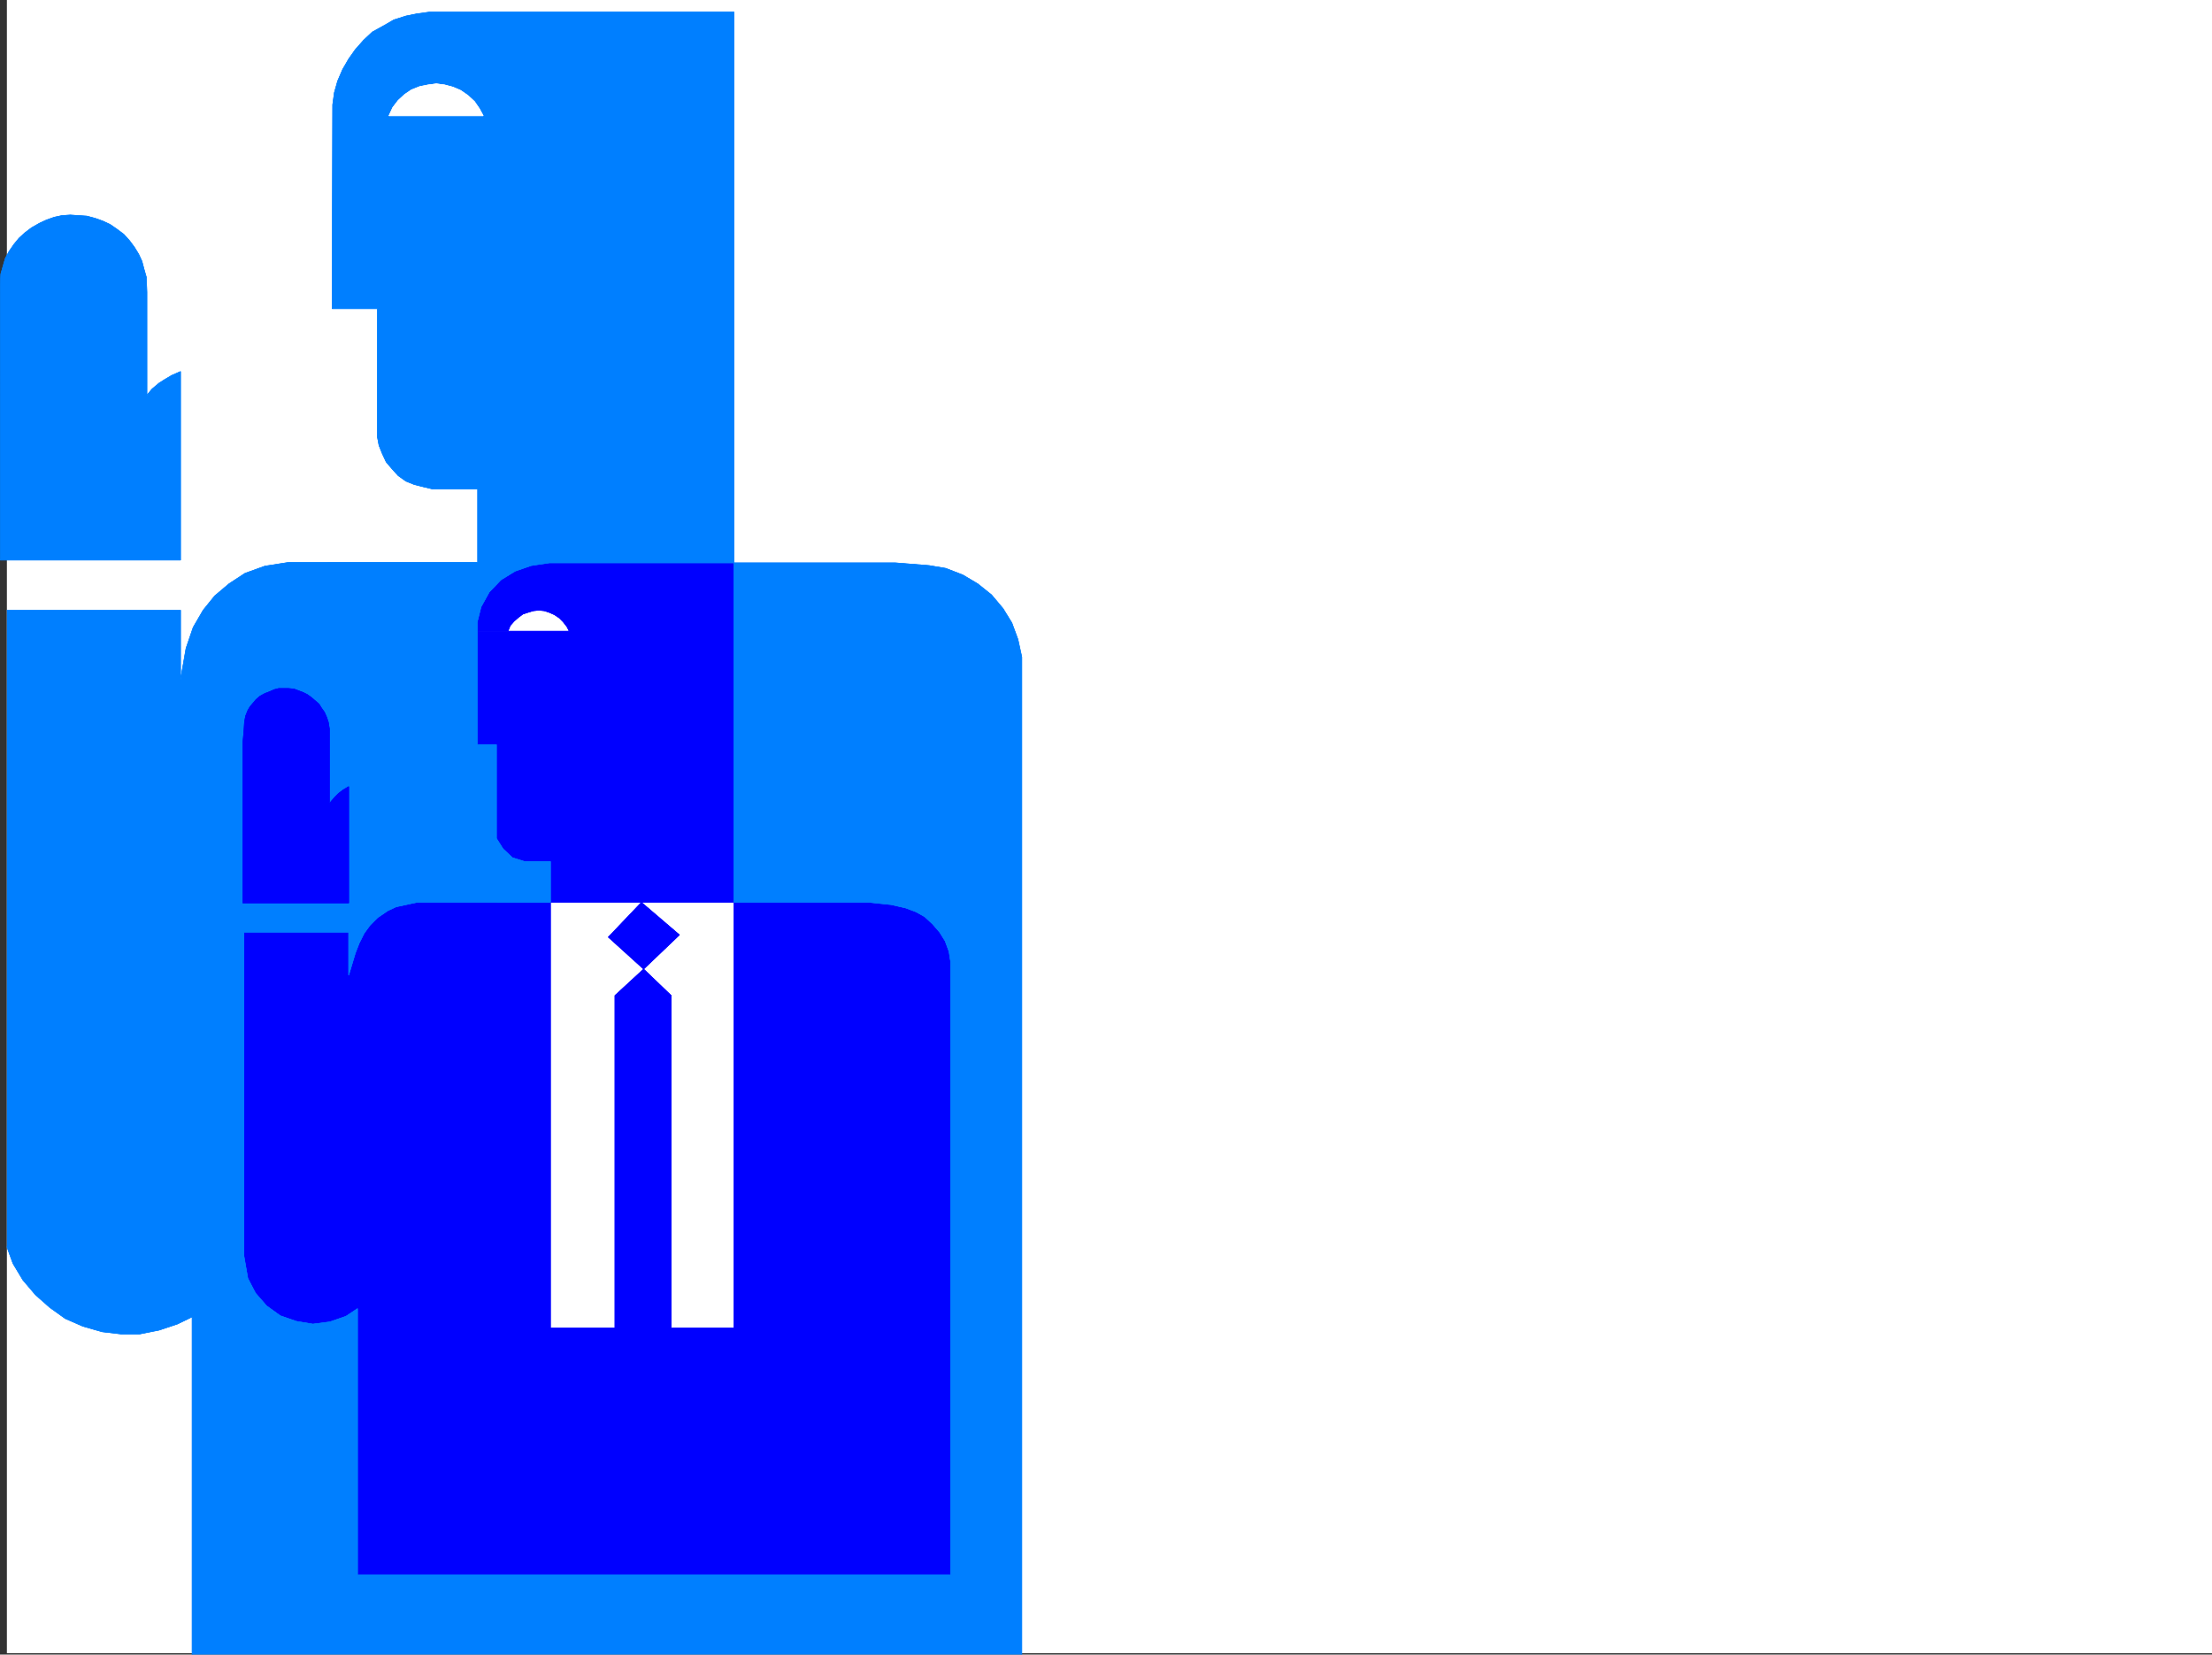 <svg xmlns="http://www.w3.org/2000/svg" width="3006.379" height="2248.25"><rect width="100%" height="100%" fill="#333333" stroke="none"/><defs><clipPath id="a"><path d="M0 0h2997v2244.137H0Zm0 0"/></clipPath><clipPath id="b"><path d="M0 14h1380v2232.09H0Zm0 0"/></clipPath><clipPath id="c"><path d="M0 13h1380v2233.09H0Zm0 0"/></clipPath></defs><path fill="#fff" d="M9.364 2246.297h2997.015V0H9.364Zm0 0"/><g clip-path="url(#a)" transform="translate(9.364 2.16)"><path fill="#fff" fill-rule="evenodd" stroke="#fff" stroke-linecap="square" stroke-linejoin="bevel" stroke-miterlimit="10" stroke-width=".743" d="M.742 2244.137h2995.531V-2.16H.743Zm0 0"/></g><path fill="#fff" fill-rule="evenodd" stroke="#fff" stroke-linecap="square" stroke-linejoin="bevel" stroke-miterlimit="10" stroke-width=".743" d="m773.614 857.621-3.012-5.984-5.238-6.766-5.243-5.238-6.761-4.496-6.727-2.973-6.765-2.266-7.465-.742-7.508.742-7.469 2.266-6.766 2.23-5.98 4.497-6.023 5.238-5.239 5.984-2.972 7.508zm0 0"/><path fill="none" stroke="#fff" stroke-linecap="square" stroke-linejoin="bevel" stroke-miterlimit="10" stroke-width=".743" d="m773.614 857.621-3.012-5.984-5.238-6.766-5.243-5.238-6.761-4.496-6.727-2.973-6.765-2.266-7.465-.742-7.508.742-7.469 2.266-6.766 2.23-5.98 4.497-6.023 5.238-5.239 5.984-2.972 7.508zm0 0"/><path fill="#fff" fill-rule="evenodd" stroke="#fff" stroke-linecap="square" stroke-linejoin="bevel" stroke-miterlimit="10" stroke-width=".743" d="M748.118 1804.387h87.664v-451.684l38.98-35.934-47.973-43.437 44.965-47.195H748.118zm0 0"/><path fill="none" stroke="#fff" stroke-linecap="square" stroke-linejoin="bevel" stroke-miterlimit="10" stroke-width=".743" d="M748.118 1804.387h87.664v-451.684l38.98-35.934-47.973-43.437 44.965-47.195H748.118zm0 0"/><path fill="#fff" fill-rule="evenodd" stroke="#fff" stroke-linecap="square" stroke-linejoin="bevel" stroke-miterlimit="10" stroke-width=".743" d="M997.618 1804.387h-85.395v-451.684l-37.46-35.934 48.679-46.449-51.688-44.183h125.864zm0 0"/><path fill="none" stroke="#fff" stroke-linecap="square" stroke-linejoin="bevel" stroke-miterlimit="10" stroke-width=".743" d="M997.618 1804.387h-85.395v-451.684l-37.46-35.934 48.679-46.449-51.688-44.183h125.864zm0 0"/><path fill="#00f" fill-rule="evenodd" stroke="#00f" stroke-linecap="square" stroke-linejoin="bevel" stroke-miterlimit="10" stroke-width=".743" d="m746.633 764.758-24.71 3.715-21.739 7.507-19.473 11.961-15.758 16.504-11.222 20.215-5.238 20.996v11.965h41.953l2.972-7.508 5.239-5.984 6.023-5.238 5.98-4.496 6.766-2.231 7.469-2.266 7.508-.742 7.465.742 6.765 2.266 6.727 2.973 6.761 4.496 5.243 5.238 5.238 6.766 3.012 5.984H648.493v154.285h26.195v127.352l8.996 14.23 12.746 11.965 16.5 5.238h35.188v55.446h249.5v-461.38Zm0 0"/><path fill="none" stroke="#00f" stroke-linecap="square" stroke-linejoin="bevel" stroke-miterlimit="10" stroke-width=".743" d="m746.633 764.758-24.71 3.715-21.739 7.507-19.473 11.961-15.758 16.504-11.222 20.215-5.238 20.996v11.965h41.953l2.972-7.508 5.239-5.984 6.023-5.238 5.98-4.496 6.766-2.231 7.469-2.266 7.508-.742 7.465.742 6.765 2.266 6.727 2.973 6.761 4.496 5.243 5.238 5.238 6.766 3.012 5.984H648.493v154.285h26.195v127.352l8.996 14.23 12.746 11.965 16.5 5.238h35.188v55.446h249.5v-461.38Zm0 0"/><path fill="#00f" fill-rule="evenodd" stroke="#00f" stroke-linecap="square" stroke-linejoin="bevel" stroke-miterlimit="10" stroke-width=".743" d="M997.618 1804.387h-85.395v-451.684l-37.46-35.934-38.981 35.934v451.684h-87.664v-578.25H566.07l-27.723 5.984-11.262 5.238-14.23 9.735-9.738 9.738-8.25 11.258-6.723 13.453-5.242 13.488-8.992 29.989v-58.454H331.547v440.422l5.239 29.993 10.48 20.21 15.016 17.207 18.726 13.489 21.703 7.508 22.48 3.753 23.227-3.011 21.739-7.508 15.718-10.477v361.79h806.204v-832.907l-2.231-14.234-5.238-14.23-7.508-12.005-9.734-11.222-10.48-9.735-12.005-6.726-14.23-5.277-19.473-4.458-29.246-3.011H997.618Zm0 0"/><path fill="none" stroke="#00f" stroke-linecap="square" stroke-linejoin="bevel" stroke-miterlimit="10" stroke-width=".743" d="M997.618 1804.387h-85.395v-451.684l-37.46-35.934-38.981 35.934v451.684h-87.664v-578.25H566.07l-27.723 5.984-11.262 5.238-14.23 9.735-9.738 9.738-8.25 11.258-6.723 13.453-5.242 13.488-8.992 29.989v-58.454H331.547v440.422l5.239 29.993 10.48 20.21 15.016 17.207 18.726 13.489 21.703 7.508 22.48 3.753 23.227-3.011 21.739-7.508 15.718-10.477v361.79h806.204v-832.907l-2.231-14.234-5.238-14.23-7.508-12.005-9.734-11.222-10.48-9.735-12.005-6.726-14.23-5.277-19.473-4.458-29.246-3.011H997.618Zm0 0"/><path fill="#00f" fill-rule="evenodd" stroke="#00f" stroke-linecap="square" stroke-linejoin="bevel" stroke-miterlimit="10" stroke-width=".743" d="m923.442 1270.32-48.68 46.45-47.973-43.438 44.965-47.195zm0 0"/><path fill="none" stroke="#00f" stroke-linecap="square" stroke-linejoin="bevel" stroke-miterlimit="10" stroke-width=".743" d="m923.442 1270.32-48.68 46.45-47.973-43.438 44.965-47.195zm0 0"/><g clip-path="url(#b)" transform="translate(9.364 2.16)"><path fill="#007fff" fill-rule="evenodd" d="M639.871 761.816v-99.59h-61.465l-12.707-3.011-12.004-3.008-11.222-4.496-10.516-7.469-8.21-8.992-8.25-9.738-5.243-11.223-4.496-11.258-2.266-11.965V417.305h-61.426l.743-277.14 2.265-16.5 4.457-15.72 6.766-15.718 8.25-14.23 8.992-12.747 11.223-12.75 12.004-11.219 14.976-8.25 14.23-8.21 16.5-5.243 14.977-3.008 16.461-2.27h414.344v748.298H737.27l-24.711 3.715-21.739 7.507-19.472 11.961-15.758 16.504-11.223 20.215-5.238 20.996v166.25h26.195v127.352l8.996 14.23 12.746 11.965 16.5 5.238h35.188v55.446H556.707l-27.723 5.984-11.261 5.238-14.23 9.735-9.74 9.738-8.25 11.258-6.722 13.453-5.242 13.488-8.992 29.988v-58.453H322.184v440.422l5.238 29.992 10.48 20.211 15.016 17.207 18.727 13.489 21.703 7.507 22.48 3.754 23.227-3.011 21.738-7.508 15.719-10.477v361.79h806.203v-832.907l-2.23-14.234-5.239-14.23-7.508-12.005-9.734-11.222-10.48-9.735-12.004-6.726-14.23-5.278-19.474-4.457-29.246-3.011H988.254v-461.38h218.8l46.454 3.716 22.48 3.753 23.227 8.993 20.215 12.004 18.73 14.972 15.754 18.73 11.965 19.473 8.25 22.442 5.242 23.968v1364.708H251.766V1787.21l-20.254 9.777-24.711 8.211-26.239 5.238H155.11l-25.492-2.972-26.238-7.504-23.969-10.48-20.957-14.977-19.508-17.242-17.207-20.215-13.488-22.48-8.992-24.715-5.985-26.196-2.265-32.219v-804.44h245v94.386l7.508-42.7 9.734-28.464 13.488-23.223 15.719-19.473 19.473-16.46 21.738-14.235 26.98-9.734 33.704-5.278zm0 0"/></g><g fill="none" stroke="#007fff" stroke-linecap="square" stroke-linejoin="bevel" stroke-miterlimit="10" stroke-width=".743" clip-path="url(#c)" transform="translate(9.364 2.16)"><path d="M639.871 761.816v-99.59h-61.465l-12.707-3.011-12.004-3.008-11.222-4.496-10.516-7.469-8.21-8.992-8.25-9.738-5.243-11.223-4.496-11.258-2.266-11.965V417.305h-61.426l.743-277.14 2.265-16.5 4.457-15.72 6.766-15.718 8.25-14.23 8.992-12.747 11.223-12.75 12.004-11.219 14.976-8.25 14.23-8.21 16.5-5.243 14.977-3.008 16.461-2.27h414.344v748.298H737.27l-24.711 3.714-21.739 7.508-19.472 11.961-15.758 16.504-11.223 20.215-5.238 20.996v166.25h26.195v127.352l8.996 14.23 12.746 11.965 16.5 5.238h35.188v55.446H556.707l-27.723 5.984-11.261 5.238-14.23 9.735-9.74 9.738-8.25 11.258-6.722 13.453-5.242 13.488-8.992 29.988v-58.453H322.184v440.422l5.238 29.992 10.48 20.211 15.016 17.207 18.727 13.489 21.703 7.507 22.48 3.754 23.227-3.011 21.738-7.508 15.719-10.477v361.79h806.203v-832.907l-2.23-14.234-5.239-14.23-7.508-12.005-9.734-11.222-10.48-9.735-12.004-6.726-14.231-5.278-19.473-4.457-29.246-3.011H988.254v-461.38h218.8l46.454 3.715 22.48 3.754 23.227 8.993 20.215 12.004 18.73 14.972 15.754 18.73 11.965 19.473 8.25 22.442 5.242 23.968v1364.707H251.766v-468.144l-20.254 9.777-24.711 8.211-26.238 5.238h-25.454l-25.492-2.972-26.238-7.504-23.969-10.48-20.957-14.977-19.508-17.242-17.207-20.215-13.488-22.48-8.992-24.715-5.985-26.196-2.265-32.219v-804.44h245v94.386l7.508-42.7 9.734-28.464 13.488-23.223 15.719-19.473 19.473-16.46 21.738-14.235 26.98-9.734 33.704-5.278zm0 0"/><path d="M639.871 761.816v-99.59h-61.465l-12.707-3.011-12.004-3.008-11.222-4.496-10.516-7.469-8.21-8.992-8.25-9.738-5.243-11.223-4.496-11.258-2.266-11.965V417.305h-61.426l.743-277.14 2.265-16.5 4.457-15.72 6.766-15.718 8.25-14.23 8.992-12.747 11.223-12.75 12.004-11.219 14.976-8.25 14.23-8.21 16.5-5.243 14.977-3.008 16.461-2.27h414.344v748.298H737.27l-24.711 3.714-21.739 7.508-19.472 11.961-15.758 16.504-11.223 20.215-5.238 20.996v166.25h26.195v127.352l8.996 14.23 12.746 11.965 16.5 5.238h35.188v55.446H556.707l-27.723 5.984-11.261 5.238-14.23 9.735-9.74 9.738-8.25 11.258-6.722 13.453-5.242 13.488-8.992 29.988v-58.453H322.184v440.422l5.238 29.992 10.48 20.211 15.016 17.207 18.727 13.489 21.703 7.507 22.48 3.754 23.227-3.011 21.738-7.508 15.719-10.477v361.79h806.203v-832.907l-2.23-14.234-5.239-14.23-7.508-12.005-9.734-11.222-10.48-9.735-12.004-6.726-14.231-5.278-19.473-4.457-29.246-3.011H988.254v-461.38h218.8l46.454 3.715 22.48 3.754 23.227 8.993 20.215 12.004 18.73 14.972 15.754 18.73 11.965 19.473 8.25 22.442 5.242 23.968v1364.707H251.766v-468.144l-20.254 9.777-24.711 8.211-26.238 5.238h-25.454l-25.492-2.972-26.238-7.504-23.969-10.48-20.957-14.977-19.508-17.242-17.207-20.215-13.488-22.48-8.992-24.715-5.985-26.196-2.265-32.219v-804.44h245v94.386l7.508-42.7 9.734-28.464 13.488-23.223 15.719-19.473 19.473-16.46 21.738-14.235 26.98-9.734 33.704-5.278zm0 0"/></g><path fill="#fff" fill-rule="evenodd" stroke="#fff" stroke-linecap="square" stroke-linejoin="bevel" stroke-miterlimit="10" stroke-width=".743" d="m656.703 157.3-5.238-9.738-6.726-9.734-8.993-8.25-9.738-6.726-10.515-4.497-11.223-3.011-11.223-1.485-11.258 1.485-11.222 2.27-11.262 4.456-8.992 6.02-8.992 8.215-7.47 9.734-5.241 11.262zm0 0"/><path fill="none" stroke="#fff" stroke-linecap="square" stroke-linejoin="bevel" stroke-miterlimit="10" stroke-width=".743" d="m656.703 157.3-5.238-9.738-6.726-9.734-8.993-8.25-9.738-6.726-10.515-4.497-11.223-3.011-11.223-1.485-11.258 1.485-11.222 2.27-11.262 4.456-8.992 6.02-8.992 8.215-7.47 9.734-5.241 11.262zm0 0"/><path fill="#007fff" fill-rule="evenodd" stroke="#007fff" stroke-linecap="square" stroke-linejoin="bevel" stroke-miterlimit="10" stroke-width=".743" d="m.371 387.246.743-14.976 3.011-10.477 3.008-10.52 5.242-9.734 6.723-9.734 6.766-8.215 8.21-7.504 8.993-6.727 10.52-6.02 9.734-4.5 10.48-3.71 10.477-2.27 11.261-.742 11.223.742 11.262.743 11.219 3.011 10.48 3.754 9.734 4.496 9.739 6.727 8.992 6.723 7.508 8.25 6.761 8.992 5.985 9.738 4.496 9.734 2.973 11.223 3.011 10.52.742 20.214V537.04l6.762-8.25 9.738-8.21 8.25-5.24 8.993-5.28 11.964-5.239v256.184h-245zm0 0"/><path fill="none" stroke="#007fff" stroke-linecap="square" stroke-linejoin="bevel" stroke-miterlimit="10" stroke-width=".743" d="m.371 387.246.743-14.976 3.011-10.477 3.008-10.52 5.242-9.734 6.723-9.734 6.766-8.215 8.21-7.504 8.993-6.727 10.52-6.02 9.734-4.5 10.48-3.71 10.477-2.27 11.261-.742 11.223.742 11.262.743 11.219 3.011 10.48 3.754 9.734 4.496 9.739 6.727 8.992 6.723 7.508 8.25 6.761 8.992 5.985 9.738 4.496 9.734 2.973 11.223 3.011 10.52.742 20.214V537.04l6.762-8.25 9.738-8.21 8.25-5.24 8.993-5.28 11.964-5.239v256.184h-245zm0 0"/><path fill="#00f" fill-rule="evenodd" stroke="#00f" stroke-linecap="square" stroke-linejoin="bevel" stroke-miterlimit="10" stroke-width=".743" d="M330.063 1226.879H473.91v-158.043l-7.508 4.5-5.98 4.496-5.243 5.238-5.238 5.98-2.266 3.755V990.207l-1.488-8.992-2.266-6.766-2.972-6.722-3.754-5.243-3.754-5.98-10.477-8.992-5.242-3.754-6.02-3.012-5.984-2.23-5.98-2.266-7.508-.742h-13.488l-5.985 1.523-6.762 2.973-5.984 2.266-6.726 3.714-5.278 4.496-3.715 4.5-4.496 5.239-3.011 5.277-3.008 7.469-1.489 8.25-.742 11.965-1.484 16.5zm0 0"/><path fill="none" stroke="#00f" stroke-linecap="square" stroke-linejoin="bevel" stroke-miterlimit="10" stroke-width=".743" d="M330.063 1226.879H473.91v-158.043l-7.508 4.5-5.98 4.496-5.243 5.238-5.238 5.98-2.266 3.755V990.207l-1.488-8.992-2.266-6.766-2.972-6.722-3.754-5.243-3.754-5.98-10.477-8.992-5.242-3.754-6.02-3.012-5.984-2.23-5.98-2.266-7.508-.742h-13.488l-5.985 1.523-6.762 2.973-5.984 2.266-6.726 3.714-5.278 4.496-3.715 4.5-4.496 5.239-3.011 5.277-3.008 7.469-1.489 8.25-.742 11.965-1.484 16.5zm0 0"/></svg>
